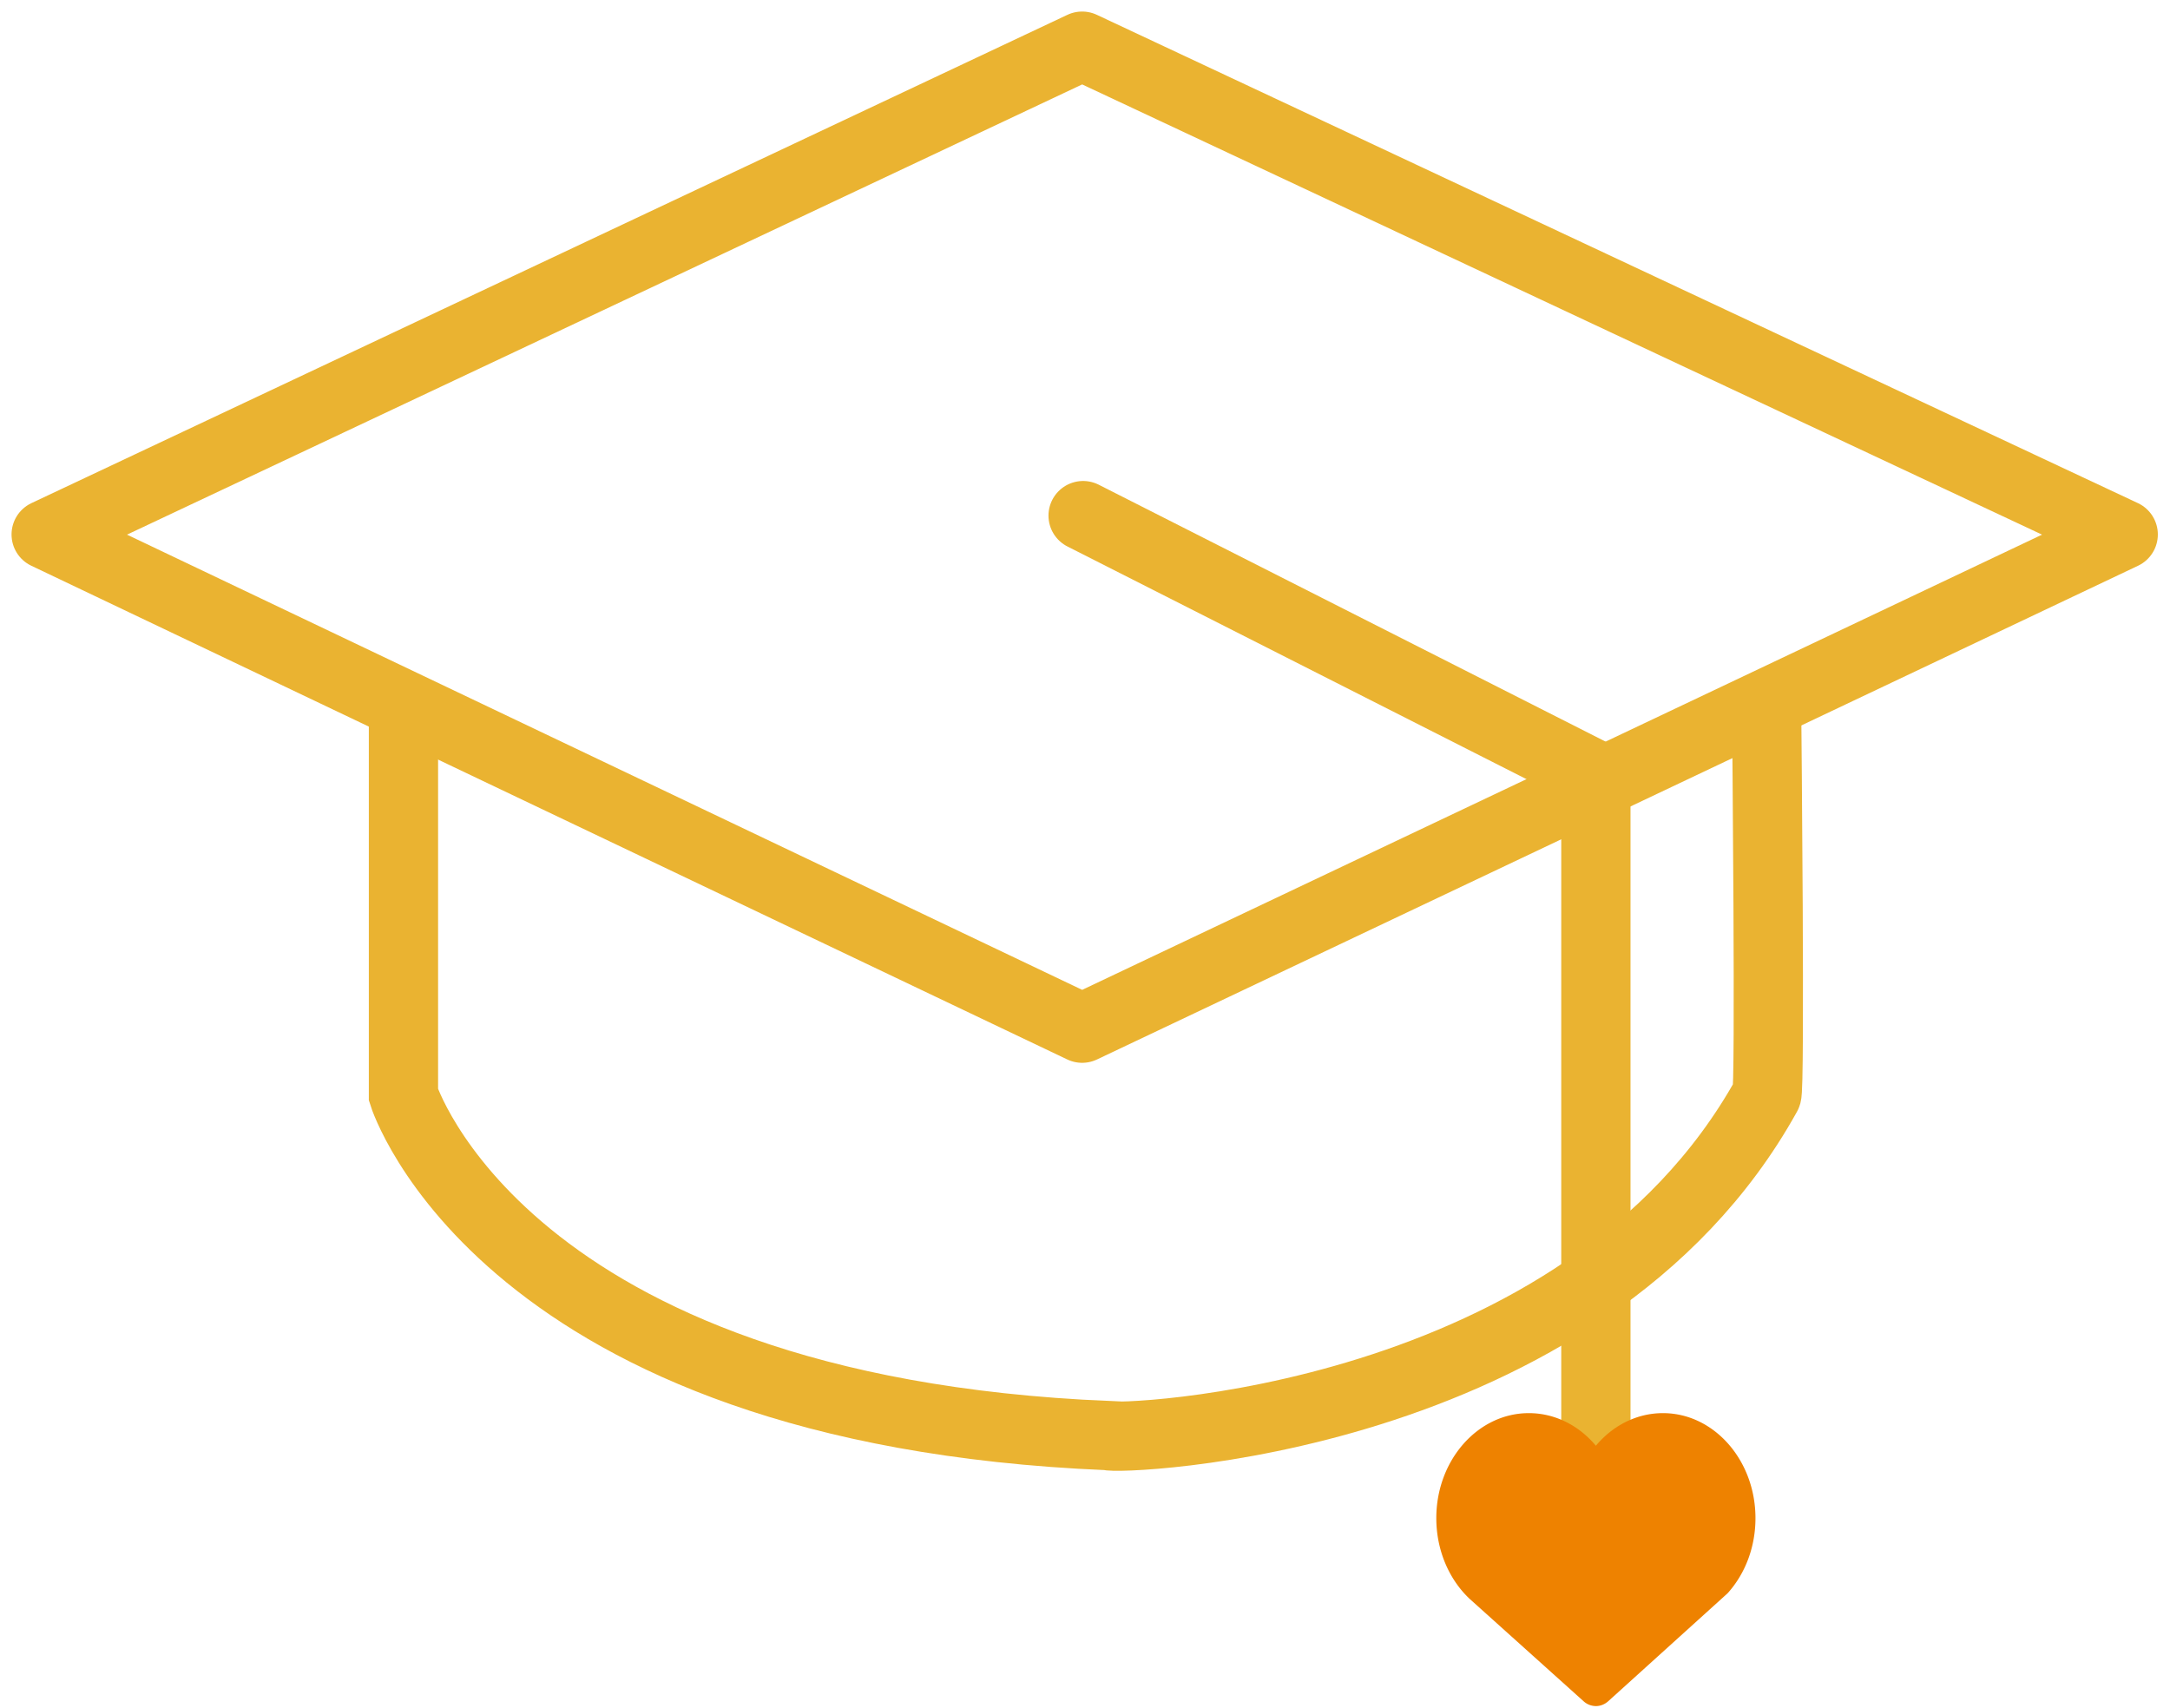 <?xml version="1.0" encoding="UTF-8"?> <svg xmlns="http://www.w3.org/2000/svg" width="94" height="74" viewBox="0 0 94 74"><g><g><g><path fill="none" stroke="#eab331" stroke-linecap="round" stroke-linejoin="round" stroke-miterlimit="20" stroke-width="3" d="M2 23.155v0l44.876 21.39v0l45.097-21.39v0L46.876 2v0z"></path></g><g><path fill="none" stroke="#eab331" stroke-linecap="round" stroke-linejoin="round" stroke-miterlimit="20" stroke-width="3" d="M46.918 22.338v0l22.212 11.26v28.258"></path></g><g><path fill="none" stroke="#eab331" stroke-miterlimit="20" stroke-width="3" d="M17.477 31.108v16.327s4.283 13.671 30.529 14.76c.184.201 20.56-.39 28.524-14.76.16-.079 0-16.327 0-16.327v0"></path></g><g><g><g><path fill="#ee8200" d="M72.036 61.222c-1.123 0-2.164.526-2.906 1.413-.741-.887-1.782-1.413-2.905-1.413-2.21 0-4.007 2.04-4.007 4.55 0 1.353.525 2.627 1.442 3.495l.017.015 4.918 4.42a.799.799 0 0 0 .535.212c.19 0 .38-.071.538-.213l5.126-4.636a.896.896 0 0 0 .072-.072c.759-.86 1.177-2.004 1.177-3.222 0-2.508-1.798-4.549-4.007-4.549z"></path></g></g></g></g></g></svg> 